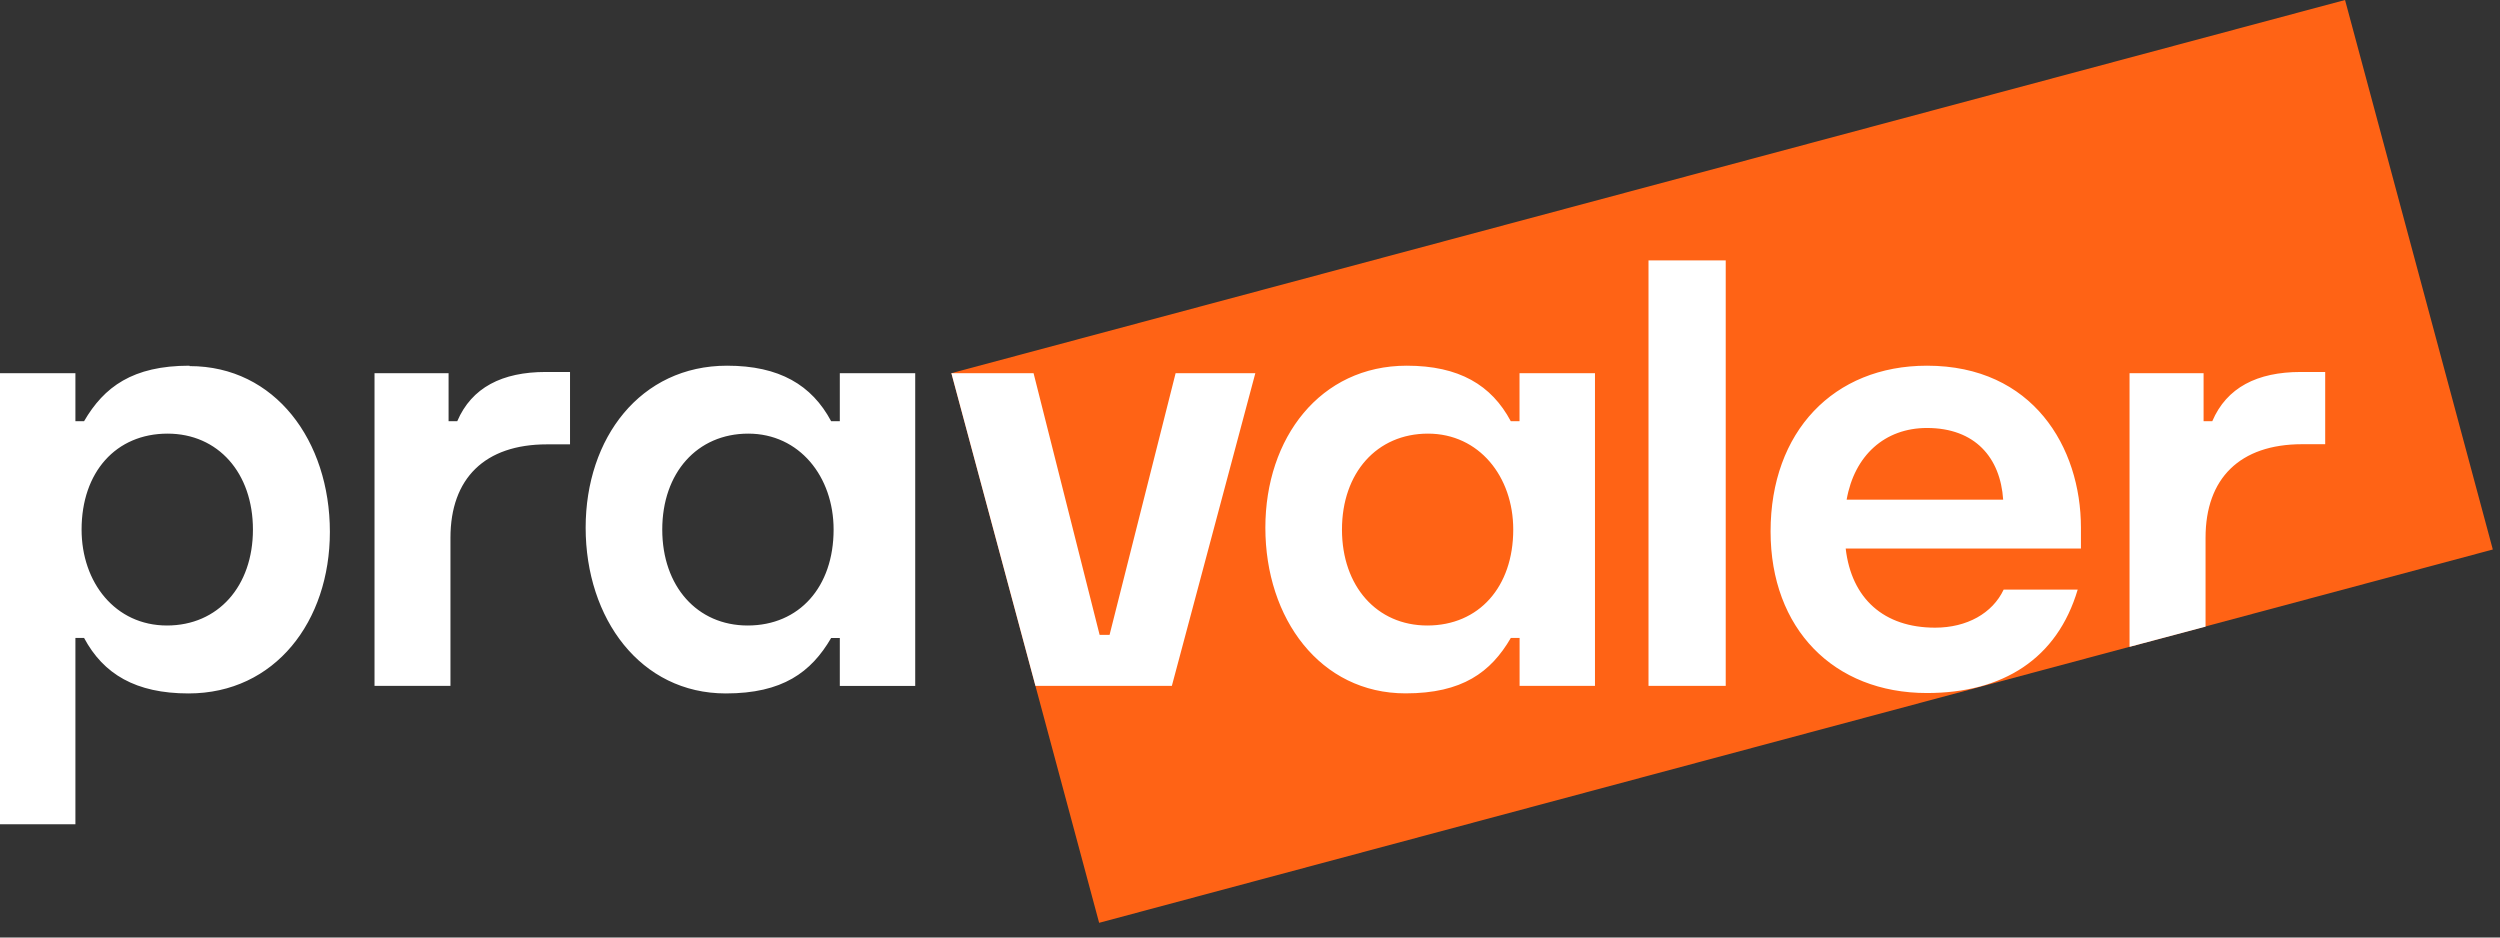 <svg width="104" height="39" viewBox="0 0 104 39" fill="none" xmlns="http://www.w3.org/2000/svg">
<rect x="0" y="0" width="104" height="39" fill="#333333" stroke="none"/>
<path d="M97.554 0L39.577 15.524L45.724 38.389L103.701 22.859L97.554 0Z" fill="#FF6315"/>
<path fill-rule="evenodd" clip-rule="evenodd" d="M68.578 10.833H71.79V28.533H68.578V10.833ZM3.394 22.03C3.394 24.232 4.795 26.021 6.946 26.021C9.071 26.021 10.522 24.388 10.522 22.03C10.522 19.672 9.071 18.039 6.971 18.039C4.82 18.039 3.394 19.644 3.394 22.03ZM3.498 17.521C4.327 16.096 5.52 15.213 7.878 15.213L7.892 15.23C11.444 15.23 13.723 18.339 13.723 22.125C13.723 25.842 11.444 28.847 7.842 28.847C5.649 28.847 4.302 28.043 3.498 26.539H3.137V34.289H0V15.524H3.137V17.521H3.498ZM18.661 17.521H19.022C19.622 16.121 20.89 15.474 22.702 15.474H23.713V18.485H22.756C20.165 18.485 18.739 19.904 18.739 22.372V28.533H15.58V15.524H18.661V17.521ZM31.102 26.021C29.001 26.021 27.55 24.388 27.55 22.03C27.55 19.672 29.001 18.039 31.127 18.039C33.253 18.039 34.678 19.826 34.678 22.03C34.678 24.414 33.253 26.021 31.102 26.021ZM34.936 17.521H34.575C33.771 16.017 32.424 15.213 30.245 15.213C26.643 15.213 24.363 18.218 24.363 21.952C24.366 25.735 26.643 28.847 30.194 28.847C32.553 28.847 33.743 27.968 34.575 26.542H34.936V28.536H38.073V15.524H34.936V17.521ZM55.826 22.03C55.826 24.388 57.277 26.021 59.375 26.021C61.526 26.021 62.951 24.414 62.951 22.03C62.951 19.826 61.529 18.039 59.403 18.039C57.277 18.039 55.826 19.672 55.826 22.03ZM62.848 17.521H63.212V15.524H66.351V28.533H63.215V26.539H62.85C62.021 27.965 60.831 28.844 58.473 28.844C54.922 28.844 52.639 25.735 52.639 21.952C52.639 18.218 54.919 15.213 58.52 15.213C60.697 15.213 62.047 16.017 62.848 17.521ZM95.711 15.474C93.899 15.474 92.63 16.121 92.031 17.521H91.669V15.524H88.589V26.909L91.751 26.069V22.366C91.751 19.904 93.176 18.479 95.77 18.479H96.728V15.474H95.711ZM45.744 26.41H46.158L48.906 15.524H52.222L48.749 28.533H43.075L39.577 15.524H42.996L45.744 26.41ZM80.162 17.804C82.17 17.804 83.217 19.045 83.332 20.787H76.82C77.142 18.952 78.403 17.804 80.162 17.804ZM80.162 15.213C76.274 15.213 73.656 17.961 73.656 22.109C73.656 26.15 76.274 28.83 80.162 28.83C83.323 28.83 85.578 27.407 86.432 24.528H83.352C82.887 25.514 81.822 26.111 80.5 26.111C78.372 26.111 77.022 24.904 76.781 22.82H86.567V21.952C86.567 18.608 84.57 15.213 80.164 15.213H80.162Z" fill="white"/>
</svg>
